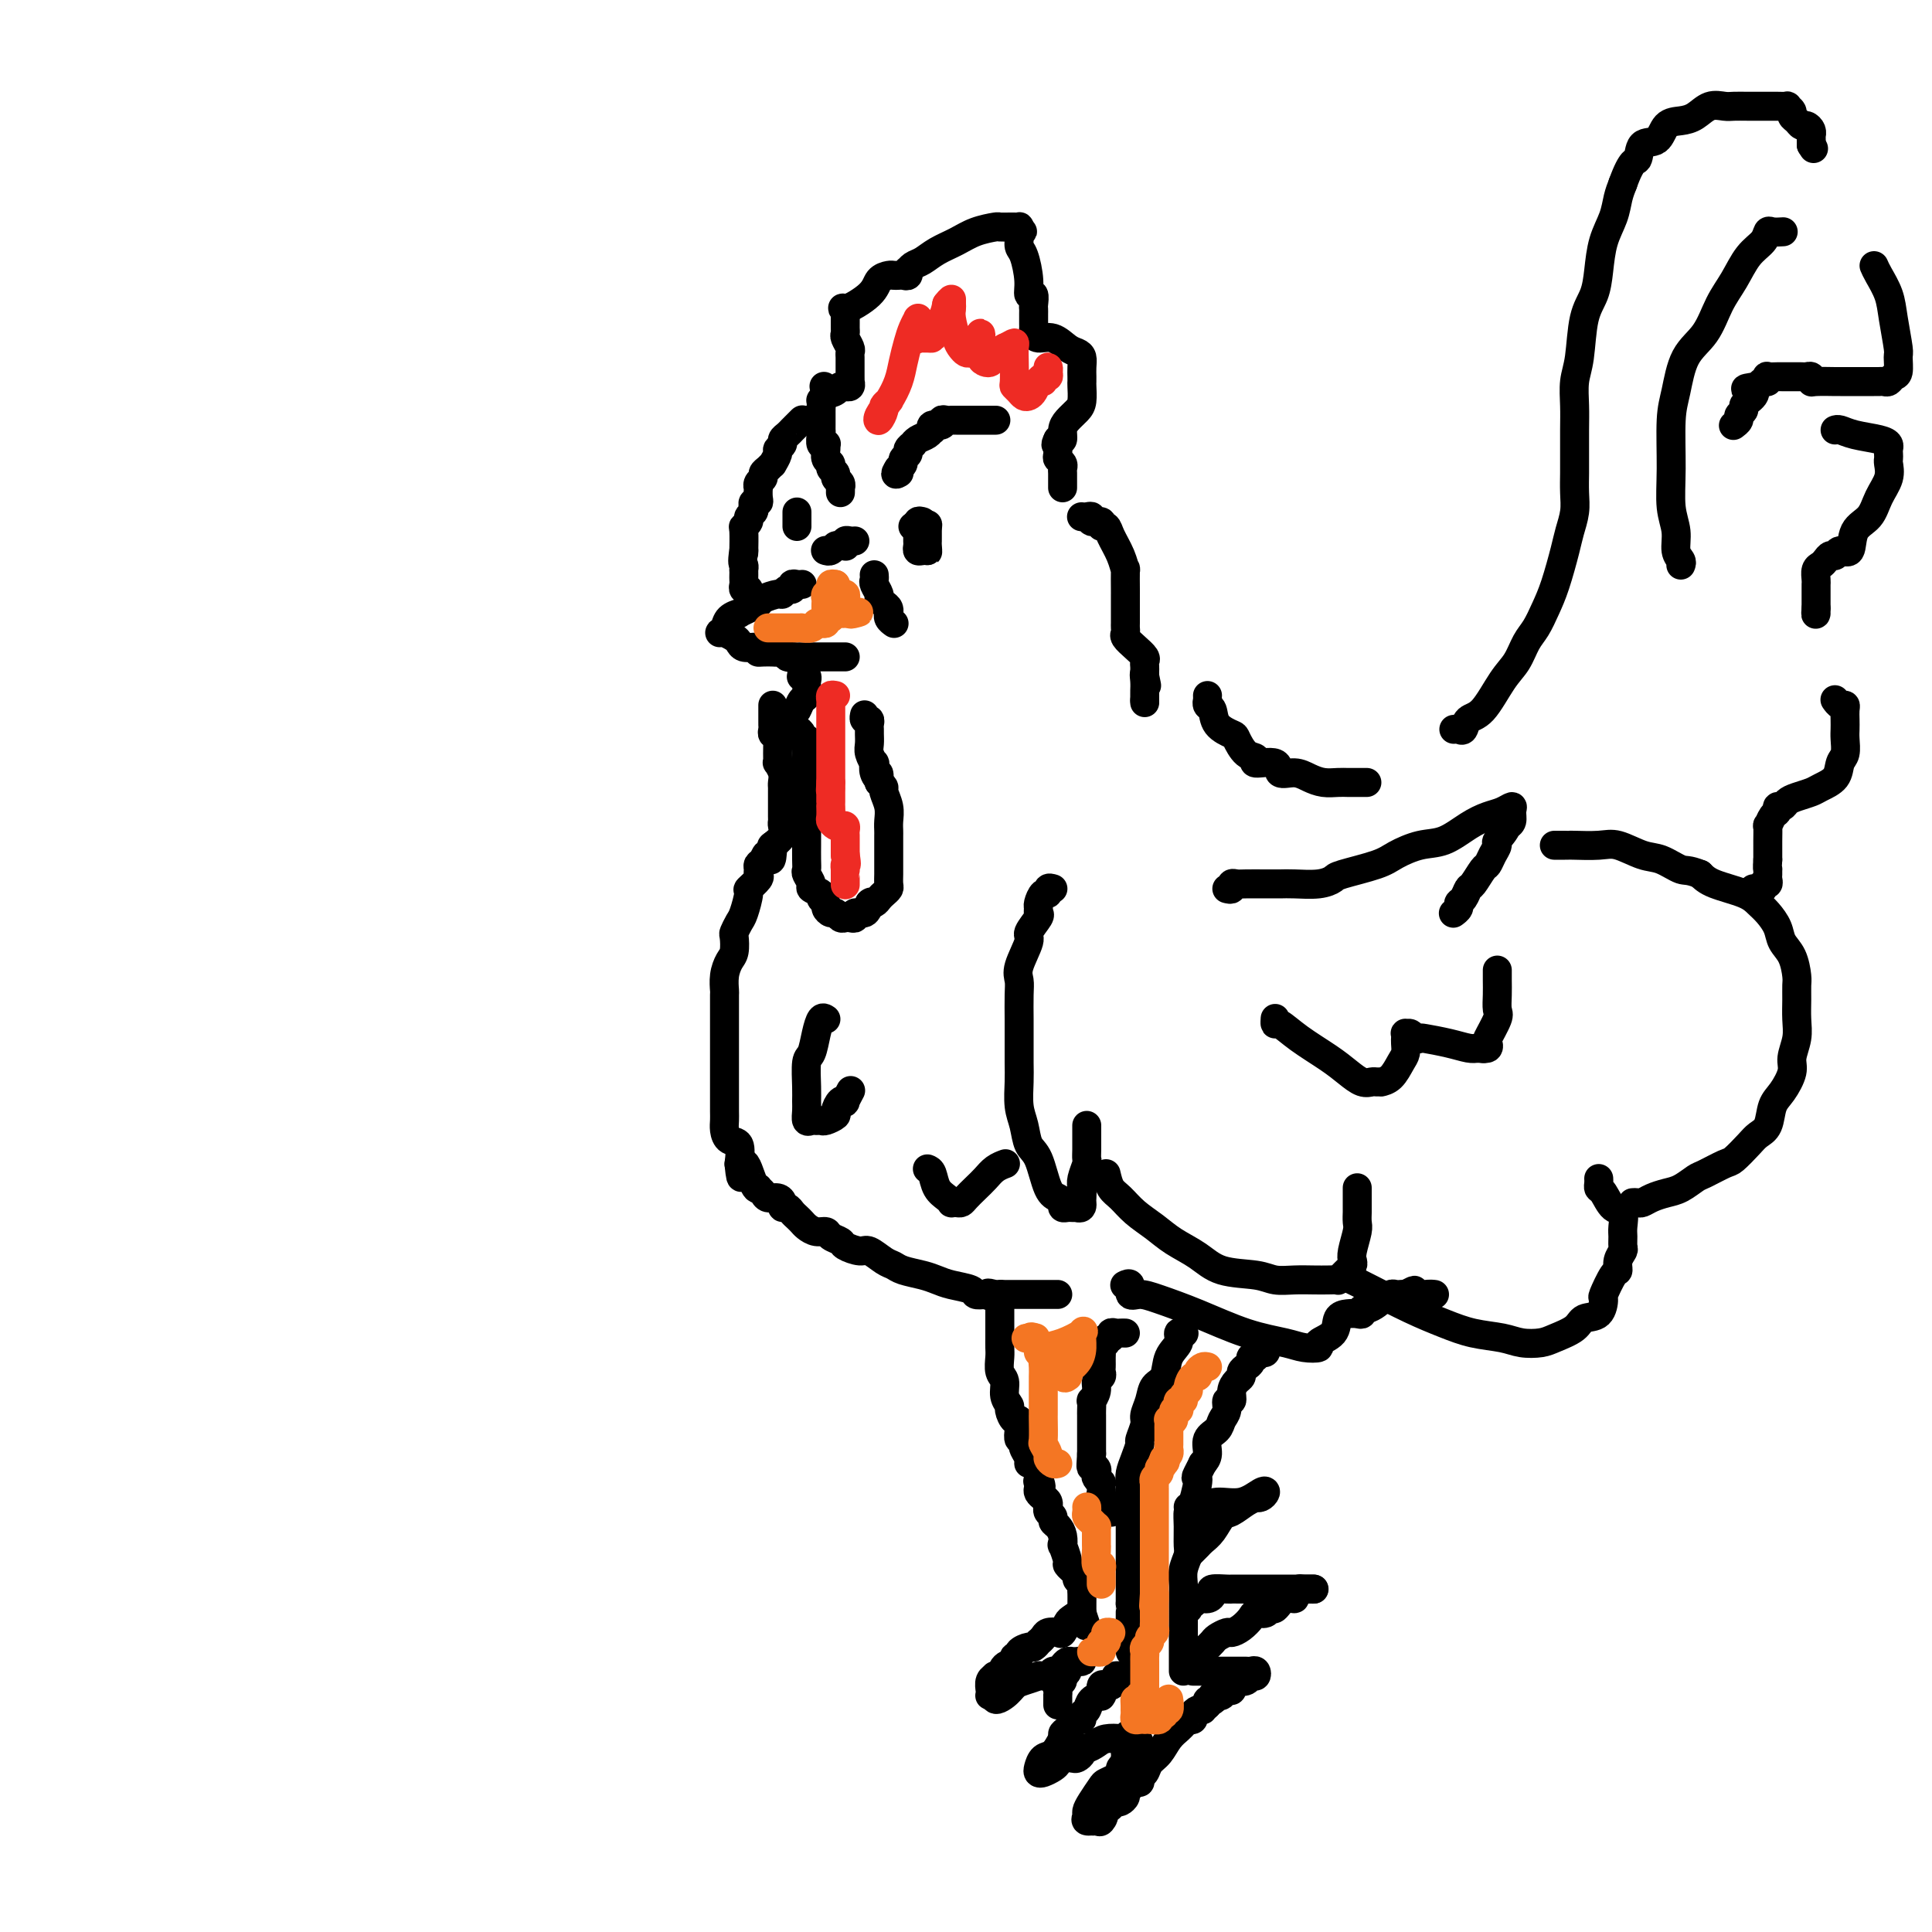 <svg viewBox='0 0 400 400' version='1.1' xmlns='http://www.w3.org/2000/svg' xmlns:xlink='http://www.w3.org/1999/xlink'><g fill='none' stroke='rgb(0,0,0)' stroke-width='6' stroke-linecap='round' stroke-linejoin='round'><path d='M191,108c-0.423,-0.120 -0.845,-0.239 -1,0c-0.155,0.239 -0.042,0.838 0,1c0.042,0.162 0.011,-0.111 0,0c-0.011,0.111 -0.004,0.608 0,1c0.004,0.392 0.004,0.679 0,1c-0.004,0.321 -0.012,0.674 0,1c0.012,0.326 0.044,0.623 0,1c-0.044,0.377 -0.166,0.832 0,1c0.166,0.168 0.619,0.048 1,0c0.381,-0.048 0.691,-0.024 1,0'/><path d='M192,114c0.155,0.750 0.041,-0.376 0,-1c-0.041,-0.624 -0.011,-0.744 0,-1c0.011,-0.256 0.003,-0.646 0,-1c-0.003,-0.354 -0.001,-0.673 0,-1c0.001,-0.327 0.000,-0.664 0,-1'/><path d='M192,109c0.049,-0.774 0.171,-0.207 0,0c-0.171,0.207 -0.633,0.056 -1,0c-0.367,-0.056 -0.637,-0.015 -1,0c-0.363,0.015 -0.818,0.004 -1,0c-0.182,-0.004 -0.091,-0.002 0,0'/><path d='M171,114c-0.089,-0.031 -0.178,-0.061 0,0c0.178,0.061 0.622,0.214 1,0c0.378,-0.214 0.689,-0.793 1,-1c0.311,-0.207 0.622,-0.041 1,0c0.378,0.041 0.823,-0.041 1,0c0.177,0.041 0.086,0.207 0,0c-0.086,-0.207 -0.167,-0.788 0,-1c0.167,-0.212 0.584,-0.057 1,0c0.416,0.057 0.833,0.016 1,0c0.167,-0.016 0.083,-0.008 0,0'/><path d='M181,119c0.032,0.364 0.064,0.727 0,1c-0.064,0.273 -0.224,0.454 0,1c0.224,0.546 0.830,1.457 1,2c0.170,0.543 -0.098,0.719 0,1c0.098,0.281 0.561,0.666 1,1c0.439,0.334 0.853,0.615 1,1c0.147,0.385 0.025,0.874 0,1c-0.025,0.126 0.045,-0.111 0,0c-0.045,0.111 -0.204,0.568 0,1c0.204,0.432 0.773,0.838 1,1c0.227,0.162 0.114,0.081 0,0'/><path d='M166,121c0.081,-0.009 0.163,-0.017 0,0c-0.163,0.017 -0.569,0.061 -1,0c-0.431,-0.061 -0.887,-0.227 -1,0c-0.113,0.227 0.117,0.849 0,1c-0.117,0.151 -0.580,-0.167 -1,0c-0.420,0.167 -0.797,0.818 -1,1c-0.203,0.182 -0.230,-0.105 -1,0c-0.770,0.105 -2.281,0.602 -3,1c-0.719,0.398 -0.644,0.697 -1,1c-0.356,0.303 -1.142,0.610 -2,1c-0.858,0.390 -1.789,0.865 -2,1c-0.211,0.135 0.297,-0.069 0,0c-0.297,0.069 -1.398,0.410 -2,1c-0.602,0.590 -0.705,1.429 -1,2c-0.295,0.571 -0.784,0.874 -1,1c-0.216,0.126 -0.161,0.076 0,0c0.161,-0.076 0.428,-0.178 1,0c0.572,0.178 1.449,0.636 2,1c0.551,0.364 0.777,0.634 1,1c0.223,0.366 0.445,0.829 1,1c0.555,0.171 1.444,0.049 2,0c0.556,-0.049 0.778,-0.024 1,0'/><path d='M157,134c1.206,0.690 0.221,0.916 0,1c-0.221,0.084 0.322,0.026 1,0c0.678,-0.026 1.491,-0.021 2,0c0.509,0.021 0.714,0.058 1,0c0.286,-0.058 0.654,-0.212 1,0c0.346,0.212 0.670,0.789 1,1c0.330,0.211 0.666,0.057 1,0c0.334,-0.057 0.667,-0.015 1,0c0.333,0.015 0.666,0.004 1,0c0.334,-0.004 0.668,-0.001 1,0c0.332,0.001 0.663,0.000 1,0c0.337,-0.000 0.682,-0.000 1,0c0.318,0.000 0.610,0.000 1,0c0.390,-0.000 0.878,-0.000 1,0c0.122,0.000 -0.121,0.000 0,0c0.121,-0.000 0.607,-0.000 1,0c0.393,0.000 0.693,0.000 1,0c0.307,-0.000 0.621,-0.000 1,0c0.379,0.000 0.823,0.000 1,0c0.177,-0.000 0.089,-0.000 0,0'/><path d='M165,106c0.000,0.339 0.000,0.679 0,1c0.000,0.321 0.000,0.625 0,1c0.000,0.375 0.000,0.821 0,1c0.000,0.179 0.000,0.089 0,0'/><path d='M174,102c0.009,-0.447 0.018,-0.893 0,-1c-0.018,-0.107 -0.061,0.126 0,0c0.061,-0.126 0.228,-0.611 0,-1c-0.228,-0.389 -0.849,-0.681 -1,-1c-0.151,-0.319 0.170,-0.667 0,-1c-0.170,-0.333 -0.830,-0.653 -1,-1c-0.170,-0.347 0.152,-0.720 0,-1c-0.152,-0.280 -0.776,-0.465 -1,-1c-0.224,-0.535 -0.046,-1.418 0,-2c0.046,-0.582 -0.040,-0.863 0,-1c0.040,-0.137 0.207,-0.131 0,0c-0.207,0.131 -0.788,0.386 -1,0c-0.212,-0.386 -0.057,-1.413 0,-2c0.057,-0.587 0.015,-0.733 0,-1c-0.015,-0.267 -0.004,-0.654 0,-1c0.004,-0.346 0.000,-0.652 0,-1c-0.000,-0.348 0.003,-0.737 0,-1c-0.003,-0.263 -0.011,-0.400 0,-1c0.011,-0.600 0.041,-1.661 0,-2c-0.041,-0.339 -0.155,0.046 0,0c0.155,-0.046 0.577,-0.523 1,-1'/><path d='M171,82c-0.574,-3.337 -0.509,-1.679 0,-1c0.509,0.679 1.461,0.379 2,0c0.539,-0.379 0.666,-0.838 1,-1c0.334,-0.162 0.874,-0.029 1,0c0.126,0.029 -0.162,-0.048 0,0c0.162,0.048 0.776,0.220 1,0c0.224,-0.220 0.060,-0.831 0,-1c-0.060,-0.169 -0.016,0.106 0,0c0.016,-0.106 0.004,-0.592 0,-1c-0.004,-0.408 -0.000,-0.738 0,-1c0.000,-0.262 -0.004,-0.455 0,-1c0.004,-0.545 0.015,-1.441 0,-2c-0.015,-0.559 -0.057,-0.780 0,-1c0.057,-0.220 0.211,-0.440 0,-1c-0.211,-0.560 -0.789,-1.460 -1,-2c-0.211,-0.540 -0.057,-0.718 0,-1c0.057,-0.282 0.015,-0.667 0,-1c-0.015,-0.333 -0.004,-0.615 0,-1c0.004,-0.385 0.001,-0.873 0,-1c-0.001,-0.127 -0.000,0.107 0,0c0.000,-0.107 0.000,-0.553 0,-1'/><path d='M175,65c-0.433,-2.100 -1.017,-0.850 0,-1c1.017,-0.150 3.635,-1.700 5,-3c1.365,-1.300 1.479,-2.349 2,-3c0.521,-0.651 1.450,-0.906 2,-1c0.550,-0.094 0.722,-0.029 1,0c0.278,0.029 0.662,0.023 1,0c0.338,-0.023 0.629,-0.062 1,0c0.371,0.062 0.823,0.225 1,0c0.177,-0.225 0.080,-0.837 0,-1c-0.080,-0.163 -0.143,0.122 0,0c0.143,-0.122 0.490,-0.652 1,-1c0.510,-0.348 1.181,-0.514 2,-1c0.819,-0.486 1.787,-1.293 3,-2c1.213,-0.707 2.672,-1.314 4,-2c1.328,-0.686 2.527,-1.452 4,-2c1.473,-0.548 3.222,-0.879 4,-1c0.778,-0.121 0.587,-0.033 1,0c0.413,0.033 1.431,0.012 2,0c0.569,-0.012 0.689,-0.013 1,0c0.311,0.013 0.815,0.042 1,0c0.185,-0.042 0.053,-0.155 0,0c-0.053,0.155 -0.026,0.577 0,1'/><path d='M211,48c1.389,-0.032 0.362,-0.112 0,0c-0.362,0.112 -0.060,0.416 0,1c0.060,0.584 -0.124,1.447 0,2c0.124,0.553 0.555,0.796 1,2c0.445,1.204 0.904,3.369 1,5c0.096,1.631 -0.170,2.727 0,3c0.170,0.273 0.778,-0.277 1,0c0.222,0.277 0.060,1.380 0,2c-0.060,0.620 -0.016,0.758 0,1c0.016,0.242 0.004,0.590 0,1c-0.004,0.410 -0.002,0.883 0,1c0.002,0.117 0.002,-0.122 0,0c-0.002,0.122 -0.006,0.605 0,1c0.006,0.395 0.021,0.701 0,1c-0.021,0.299 -0.080,0.591 0,1c0.080,0.409 0.298,0.935 1,1c0.702,0.065 1.887,-0.331 3,0c1.113,0.331 2.155,1.388 3,2c0.845,0.612 1.494,0.780 2,1c0.506,0.220 0.867,0.491 1,1c0.133,0.509 0.036,1.256 0,2c-0.036,0.744 -0.012,1.483 0,2c0.012,0.517 0.011,0.810 0,1c-0.011,0.190 -0.031,0.277 0,1c0.031,0.723 0.114,2.082 0,3c-0.114,0.918 -0.426,1.395 -1,2c-0.574,0.605 -1.412,1.337 -2,2c-0.588,0.663 -0.928,1.255 -1,2c-0.072,0.745 0.122,1.641 0,2c-0.122,0.359 -0.561,0.179 -1,0'/><path d='M219,91c-0.772,1.493 -0.203,1.226 0,1c0.203,-0.226 0.040,-0.411 0,0c-0.040,0.411 0.042,1.419 0,2c-0.042,0.581 -0.207,0.737 0,1c0.207,0.263 0.788,0.635 1,1c0.212,0.365 0.057,0.725 0,1c-0.057,0.275 -0.015,0.465 0,1c0.015,0.535 0.004,1.413 0,2c-0.004,0.587 -0.001,0.882 0,1c0.001,0.118 0.001,0.059 0,0'/><path d='M206,87c-0.055,-0.000 -0.110,-0.000 0,0c0.110,0.000 0.385,0.000 0,0c-0.385,-0.000 -1.430,-0.000 -2,0c-0.570,0.000 -0.663,0.000 -1,0c-0.337,-0.000 -0.916,-0.000 -1,0c-0.084,0.000 0.327,0.000 0,0c-0.327,-0.000 -1.393,-0.000 -2,0c-0.607,0.000 -0.754,0.000 -1,0c-0.246,-0.000 -0.592,-0.001 -1,0c-0.408,0.001 -0.878,0.004 -1,0c-0.122,-0.004 0.103,-0.016 0,0c-0.103,0.016 -0.536,0.061 -1,0c-0.464,-0.061 -0.961,-0.227 -1,0c-0.039,0.227 0.380,0.849 0,1c-0.380,0.151 -1.558,-0.167 -2,0c-0.442,0.167 -0.147,0.819 0,1c0.147,0.181 0.146,-0.110 0,0c-0.146,0.110 -0.435,0.621 -1,1c-0.565,0.379 -1.404,0.626 -2,1c-0.596,0.374 -0.948,0.874 -1,1c-0.052,0.126 0.197,-0.121 0,0c-0.197,0.121 -0.840,0.610 -1,1c-0.160,0.390 0.163,0.682 0,1c-0.163,0.318 -0.813,0.663 -1,1c-0.187,0.337 0.089,0.668 0,1c-0.089,0.332 -0.545,0.666 -1,1'/><path d='M186,97c-1.089,1.622 -0.311,1.178 0,1c0.311,-0.178 0.156,-0.089 0,0'/><path d='M167,87c-0.416,-0.006 -0.833,-0.013 -1,0c-0.167,0.013 -0.086,0.045 0,0c0.086,-0.045 0.177,-0.167 0,0c-0.177,0.167 -0.621,0.622 -1,1c-0.379,0.378 -0.694,0.679 -1,1c-0.306,0.321 -0.603,0.662 -1,1c-0.397,0.338 -0.895,0.673 -1,1c-0.105,0.327 0.183,0.647 0,1c-0.183,0.353 -0.836,0.739 -1,1c-0.164,0.261 0.162,0.399 0,1c-0.162,0.601 -0.813,1.667 -1,2c-0.187,0.333 0.090,-0.066 0,0c-0.090,0.066 -0.546,0.596 -1,1c-0.454,0.404 -0.906,0.681 -1,1c-0.094,0.319 0.171,0.680 0,1c-0.171,0.320 -0.777,0.597 -1,1c-0.223,0.403 -0.063,0.930 0,1c0.063,0.070 0.031,-0.318 0,0c-0.031,0.318 -0.060,1.342 0,2c0.060,0.658 0.208,0.950 0,1c-0.208,0.050 -0.773,-0.141 -1,0c-0.227,0.141 -0.117,0.616 0,1c0.117,0.384 0.242,0.677 0,1c-0.242,0.323 -0.849,0.676 -1,1c-0.151,0.324 0.156,0.620 0,1c-0.156,0.380 -0.774,0.844 -1,1c-0.226,0.156 -0.061,0.004 0,1c0.061,0.996 0.017,3.142 0,4c-0.017,0.858 -0.009,0.429 0,0'/><path d='M154,114c-0.464,2.781 -0.124,2.734 0,3c0.124,0.266 0.034,0.845 0,1c-0.034,0.155 -0.010,-0.112 0,0c0.010,0.112 0.006,0.604 0,1c-0.006,0.396 -0.016,0.694 0,1c0.016,0.306 0.056,0.618 0,1c-0.056,0.382 -0.207,0.834 0,1c0.207,0.166 0.774,0.048 1,0c0.226,-0.048 0.113,-0.024 0,0'/><path d='M166,139c0.030,0.416 0.060,0.831 0,1c-0.060,0.169 -0.212,0.091 0,0c0.212,-0.091 0.786,-0.194 1,0c0.214,0.194 0.068,0.686 0,1c-0.068,0.314 -0.060,0.451 0,1c0.060,0.549 0.170,1.509 0,2c-0.170,0.491 -0.620,0.513 -1,1c-0.380,0.487 -0.691,1.441 -1,2c-0.309,0.559 -0.616,0.724 -1,1c-0.384,0.276 -0.846,0.662 -1,1c-0.154,0.338 0.001,0.629 0,1c-0.001,0.371 -0.159,0.821 0,1c0.159,0.179 0.635,0.085 1,0c0.365,-0.085 0.620,-0.163 1,0c0.380,0.163 0.887,0.568 1,1c0.113,0.432 -0.166,0.893 0,1c0.166,0.107 0.776,-0.140 1,0c0.224,0.140 0.060,0.667 0,1c-0.060,0.333 -0.016,0.471 0,1c0.016,0.529 0.004,1.450 0,2c-0.004,0.550 -0.001,0.729 0,1c0.001,0.271 0.001,0.636 0,1'/><path d='M167,159c0.619,1.942 0.166,2.796 0,3c-0.166,0.204 -0.044,-0.244 0,0c0.044,0.244 0.012,1.178 0,2c-0.012,0.822 -0.003,1.531 0,2c0.003,0.469 0.001,0.697 0,1c-0.001,0.303 -0.000,0.681 0,1c0.000,0.319 -0.000,0.578 0,1c0.000,0.422 0.000,1.006 0,2c-0.000,0.994 -0.001,2.398 0,3c0.001,0.602 0.005,0.403 0,1c-0.005,0.597 -0.017,1.991 0,3c0.017,1.009 0.065,1.632 0,2c-0.065,0.368 -0.243,0.480 0,1c0.243,0.520 0.906,1.449 1,2c0.094,0.551 -0.382,0.725 0,1c0.382,0.275 1.622,0.652 2,1c0.378,0.348 -0.106,0.667 0,1c0.106,0.333 0.802,0.682 1,1c0.198,0.318 -0.102,0.607 0,1c0.102,0.393 0.604,0.890 1,1c0.396,0.110 0.685,-0.165 1,0c0.315,0.165 0.657,0.772 1,1c0.343,0.228 0.687,0.077 1,0c0.313,-0.077 0.595,-0.079 1,0c0.405,0.079 0.933,0.238 1,0c0.067,-0.238 -0.328,-0.872 0,-1c0.328,-0.128 1.379,0.249 2,0c0.621,-0.249 0.810,-1.125 1,-2'/><path d='M180,187c0.726,-0.477 0.041,-0.170 0,0c-0.041,0.170 0.563,0.201 1,0c0.437,-0.201 0.705,-0.635 1,-1c0.295,-0.365 0.615,-0.661 1,-1c0.385,-0.339 0.835,-0.721 1,-1c0.165,-0.279 0.044,-0.455 0,-1c-0.044,-0.545 -0.012,-1.459 0,-2c0.012,-0.541 0.003,-0.708 0,-1c-0.003,-0.292 -0.001,-0.708 0,-1c0.001,-0.292 0.000,-0.460 0,-1c-0.000,-0.540 0.000,-1.454 0,-2c-0.000,-0.546 -0.000,-0.726 0,-1c0.000,-0.274 0.001,-0.642 0,-1c-0.001,-0.358 -0.004,-0.705 0,-1c0.004,-0.295 0.016,-0.537 0,-1c-0.016,-0.463 -0.060,-1.146 0,-2c0.060,-0.854 0.222,-1.878 0,-3c-0.222,-1.122 -0.829,-2.340 -1,-3c-0.171,-0.660 0.094,-0.760 0,-1c-0.094,-0.240 -0.547,-0.620 -1,-1'/><path d='M182,162c-0.250,-3.140 0.125,-1.488 0,-1c-0.125,0.488 -0.752,-0.186 -1,-1c-0.248,-0.814 -0.119,-1.766 0,-2c0.119,-0.234 0.228,0.250 0,0c-0.228,-0.250 -0.793,-1.232 -1,-2c-0.207,-0.768 -0.054,-1.320 0,-2c0.054,-0.680 0.011,-1.488 0,-2c-0.011,-0.512 0.011,-0.729 0,-1c-0.011,-0.271 -0.055,-0.595 0,-1c0.055,-0.405 0.211,-0.892 0,-1c-0.211,-0.108 -0.788,0.163 -1,0c-0.212,-0.163 -0.061,-0.761 0,-1c0.061,-0.239 0.030,-0.120 0,0'/><path d='M224,107c-0.078,-0.009 -0.157,-0.018 0,0c0.157,0.018 0.549,0.061 1,0c0.451,-0.061 0.961,-0.228 1,0c0.039,0.228 -0.394,0.850 0,1c0.394,0.150 1.615,-0.172 2,0c0.385,0.172 -0.065,0.839 0,1c0.065,0.161 0.644,-0.185 1,0c0.356,0.185 0.488,0.901 1,2c0.512,1.099 1.405,2.581 2,4c0.595,1.419 0.891,2.774 1,3c0.109,0.226 0.029,-0.679 0,0c-0.029,0.679 -0.008,2.941 0,4c0.008,1.059 0.002,0.914 0,1c-0.002,0.086 -0.001,0.404 0,1c0.001,0.596 0.000,1.469 0,2c-0.000,0.531 0.000,0.720 0,1c-0.000,0.280 -0.002,0.652 0,1c0.002,0.348 0.006,0.673 0,1c-0.006,0.327 -0.022,0.655 0,1c0.022,0.345 0.083,0.708 0,1c-0.083,0.292 -0.309,0.512 0,1c0.309,0.488 1.155,1.244 2,2c0.845,0.756 1.691,1.512 2,2c0.309,0.488 0.083,0.708 0,1c-0.083,0.292 -0.022,0.656 0,1c0.022,0.344 0.006,0.670 0,1c-0.006,0.330 -0.003,0.665 0,1'/><path d='M237,140c0.774,3.836 0.207,0.926 0,0c-0.207,-0.926 -0.056,0.130 0,1c0.056,0.870 0.015,1.553 0,2c-0.015,0.447 -0.004,0.659 0,1c0.004,0.341 0.001,0.812 0,1c-0.001,0.188 -0.001,0.094 0,0'/><path d='M237,145c0.000,0.833 0.000,0.417 0,0'/><path d='M160,146c0.000,0.333 0.000,0.666 0,1c-0.000,0.334 -0.001,0.668 0,1c0.001,0.332 0.004,0.663 0,1c-0.004,0.337 -0.015,0.682 0,1c0.015,0.318 0.057,0.610 0,1c-0.057,0.390 -0.211,0.877 0,1c0.211,0.123 0.789,-0.118 1,0c0.211,0.118 0.057,0.596 0,1c-0.057,0.404 -0.016,0.734 0,1c0.016,0.266 0.008,0.469 0,1c-0.008,0.531 -0.016,1.389 0,2c0.016,0.611 0.057,0.976 0,1c-0.057,0.024 -0.211,-0.292 0,0c0.211,0.292 0.789,1.192 1,2c0.211,0.808 0.057,1.526 0,2c-0.057,0.474 -0.015,0.706 0,1c0.015,0.294 0.004,0.651 0,1c-0.004,0.349 -0.001,0.689 0,1c0.001,0.311 0.000,0.594 0,1c-0.000,0.406 -0.001,0.934 0,1c0.001,0.066 0.002,-0.331 0,0c-0.002,0.331 -0.008,1.388 0,2c0.008,0.612 0.030,0.777 0,1c-0.030,0.223 -0.111,0.503 0,1c0.111,0.497 0.415,1.211 0,2c-0.415,0.789 -1.547,1.654 -2,2c-0.453,0.346 -0.226,0.173 0,0'/><path d='M160,175c-0.182,4.892 -0.638,2.620 -1,2c-0.362,-0.620 -0.631,0.410 -1,1c-0.369,0.590 -0.839,0.740 -1,1c-0.161,0.260 -0.014,0.630 0,1c0.014,0.370 -0.104,0.740 0,1c0.104,0.260 0.432,0.411 0,1c-0.432,0.589 -1.622,1.615 -2,2c-0.378,0.385 0.056,0.129 0,1c-0.056,0.871 -0.603,2.870 -1,4c-0.397,1.130 -0.645,1.390 -1,2c-0.355,0.610 -0.817,1.569 -1,2c-0.183,0.431 -0.088,0.333 0,1c0.088,0.667 0.167,2.099 0,3c-0.167,0.901 -0.581,1.270 -1,2c-0.419,0.730 -0.844,1.820 -1,3c-0.156,1.180 -0.042,2.451 0,3c0.042,0.549 0.011,0.378 0,1c-0.011,0.622 -0.003,2.039 0,3c0.003,0.961 0.001,1.468 0,2c-0.001,0.532 -0.000,1.090 0,2c0.000,0.910 0.000,2.172 0,3c-0.000,0.828 -0.000,1.223 0,2c0.000,0.777 0.000,1.937 0,3c-0.000,1.063 -0.001,2.027 0,3c0.001,0.973 0.002,1.953 0,3c-0.002,1.047 -0.007,2.162 0,3c0.007,0.838 0.027,1.399 0,2c-0.027,0.601 -0.100,1.244 0,2c0.100,0.756 0.373,1.627 1,2c0.627,0.373 1.608,0.250 2,1c0.392,0.750 0.196,2.375 0,4'/><path d='M153,241c0.586,5.808 0.553,0.827 1,0c0.447,-0.827 1.376,2.500 2,4c0.624,1.500 0.944,1.172 1,1c0.056,-0.172 -0.153,-0.187 0,0c0.153,0.187 0.667,0.576 1,1c0.333,0.424 0.484,0.883 1,1c0.516,0.117 1.395,-0.109 2,0c0.605,0.109 0.936,0.554 1,1c0.064,0.446 -0.137,0.893 0,1c0.137,0.107 0.613,-0.126 1,0c0.387,0.126 0.684,0.612 1,1c0.316,0.388 0.652,0.677 1,1c0.348,0.323 0.708,0.678 1,1c0.292,0.322 0.516,0.611 1,1c0.484,0.389 1.227,0.877 2,1c0.773,0.123 1.576,-0.121 2,0c0.424,0.121 0.469,0.605 1,1c0.531,0.395 1.549,0.701 2,1c0.451,0.299 0.334,0.591 1,1c0.666,0.409 2.116,0.936 3,1c0.884,0.064 1.202,-0.334 2,0c0.798,0.334 2.076,1.399 3,2c0.924,0.601 1.495,0.738 2,1c0.505,0.262 0.945,0.647 2,1c1.055,0.353 2.726,0.673 4,1c1.274,0.327 2.151,0.662 3,1c0.849,0.338 1.671,0.678 3,1c1.329,0.322 3.166,0.625 4,1c0.834,0.375 0.667,0.821 1,1c0.333,0.179 1.167,0.089 2,0'/><path d='M204,268c5.902,2.166 2.158,0.580 1,0c-1.158,-0.580 0.271,-0.155 1,0c0.729,0.155 0.758,0.042 1,0c0.242,-0.042 0.698,-0.011 1,0c0.302,0.011 0.449,0.003 1,0c0.551,-0.003 1.505,-0.001 2,0c0.495,0.001 0.532,0.000 1,0c0.468,-0.000 1.368,-0.000 2,0c0.632,0.000 0.996,0.000 1,0c0.004,-0.000 -0.353,-0.000 0,0c0.353,0.000 1.414,0.000 2,0c0.586,-0.000 0.696,-0.000 1,0c0.304,0.000 0.801,0.000 1,0c0.199,-0.000 0.099,-0.000 0,0'/><path d='M218,184c-0.445,-0.128 -0.890,-0.256 -1,0c-0.110,0.256 0.113,0.895 0,1c-0.113,0.105 -0.564,-0.325 -1,0c-0.436,0.325 -0.857,1.404 -1,2c-0.143,0.596 -0.008,0.709 0,1c0.008,0.291 -0.110,0.760 0,1c0.110,0.240 0.450,0.252 0,1c-0.450,0.748 -1.690,2.232 -2,3c-0.310,0.768 0.309,0.821 0,2c-0.309,1.179 -1.547,3.486 -2,5c-0.453,1.514 -0.121,2.236 0,3c0.121,0.764 0.033,1.571 0,3c-0.033,1.429 -0.010,3.481 0,5c0.010,1.519 0.006,2.506 0,4c-0.006,1.494 -0.013,3.496 0,5c0.013,1.504 0.048,2.510 0,4c-0.048,1.490 -0.179,3.464 0,5c0.179,1.536 0.667,2.635 1,4c0.333,1.365 0.510,2.995 1,4c0.490,1.005 1.293,1.383 2,3c0.707,1.617 1.317,4.472 2,6c0.683,1.528 1.440,1.730 2,2c0.560,0.270 0.924,0.608 1,1c0.076,0.392 -0.134,0.837 0,1c0.134,0.163 0.613,0.044 1,0c0.387,-0.044 0.682,-0.013 1,0c0.318,0.013 0.659,0.006 1,0'/><path d='M223,250c1.156,0.426 1.046,-0.509 1,-1c-0.046,-0.491 -0.026,-0.536 0,-1c0.026,-0.464 0.060,-1.345 0,-2c-0.060,-0.655 -0.212,-1.082 0,-2c0.212,-0.918 0.789,-2.326 1,-3c0.211,-0.674 0.057,-0.614 0,-1c-0.057,-0.386 -0.015,-1.217 0,-2c0.015,-0.783 0.004,-1.516 0,-2c-0.004,-0.484 -0.001,-0.718 0,-1c0.001,-0.282 0.000,-0.612 0,-1c-0.000,-0.388 -0.000,-0.835 0,-1c0.000,-0.165 0.000,-0.047 0,0c-0.000,0.047 -0.000,0.024 0,0'/><path d='M229,243c0.261,1.113 0.522,2.227 1,3c0.478,0.773 1.173,1.207 2,2c0.827,0.793 1.786,1.946 3,3c1.214,1.054 2.685,2.008 4,3c1.315,0.992 2.476,2.021 4,3c1.524,0.979 3.411,1.909 5,3c1.589,1.091 2.879,2.345 5,3c2.121,0.655 5.071,0.711 7,1c1.929,0.289 2.836,0.809 4,1c1.164,0.191 2.584,0.052 4,0c1.416,-0.052 2.827,-0.017 4,0c1.173,0.017 2.107,0.016 3,0c0.893,-0.016 1.746,-0.046 2,0c0.254,0.046 -0.089,0.167 0,0c0.089,-0.167 0.611,-0.623 1,-1c0.389,-0.377 0.644,-0.675 1,-1c0.356,-0.325 0.813,-0.677 1,-1c0.187,-0.323 0.103,-0.615 0,-1c-0.103,-0.385 -0.224,-0.861 0,-2c0.224,-1.139 0.792,-2.939 1,-4c0.208,-1.061 0.056,-1.383 0,-2c-0.056,-0.617 -0.015,-1.528 0,-2c0.015,-0.472 0.004,-0.505 0,-1c-0.004,-0.495 -0.001,-1.453 0,-2c0.001,-0.547 0.000,-0.683 0,-1c-0.000,-0.317 -0.000,-0.816 0,-1c0.000,-0.184 0.000,-0.053 0,0c-0.000,0.053 -0.000,0.026 0,0'/><path d='M250,144c-0.008,0.450 -0.015,0.901 0,1c0.015,0.099 0.053,-0.152 0,0c-0.053,0.152 -0.198,0.707 0,1c0.198,0.293 0.738,0.324 1,1c0.262,0.676 0.247,1.998 1,3c0.753,1.002 2.275,1.684 3,2c0.725,0.316 0.654,0.265 1,1c0.346,0.735 1.110,2.257 2,3c0.890,0.743 1.908,0.706 2,1c0.092,0.294 -0.741,0.919 0,1c0.741,0.081 3.055,-0.381 4,0c0.945,0.381 0.522,1.605 1,2c0.478,0.395 1.858,-0.038 3,0c1.142,0.038 2.046,0.546 3,1c0.954,0.454 1.957,0.854 3,1c1.043,0.146 2.126,0.039 3,0c0.874,-0.039 1.540,-0.011 2,0c0.460,0.011 0.716,0.003 1,0c0.284,-0.003 0.598,-0.001 1,0c0.402,0.001 0.891,0.000 1,0c0.109,-0.000 -0.163,-0.000 0,0c0.163,0.000 0.761,0.000 1,0c0.239,-0.000 0.120,-0.000 0,0'/><path d='M301,151c0.323,-0.056 0.645,-0.111 1,0c0.355,0.111 0.742,0.390 1,0c0.258,-0.390 0.387,-1.448 1,-2c0.613,-0.552 1.711,-0.597 3,-2c1.289,-1.403 2.768,-4.163 4,-6c1.232,-1.837 2.217,-2.750 3,-4c0.783,-1.250 1.365,-2.838 2,-4c0.635,-1.162 1.322,-1.899 2,-3c0.678,-1.101 1.348,-2.566 2,-4c0.652,-1.434 1.285,-2.837 2,-5c0.715,-2.163 1.512,-5.087 2,-7c0.488,-1.913 0.667,-2.816 1,-4c0.333,-1.184 0.821,-2.647 1,-4c0.179,-1.353 0.048,-2.594 0,-4c-0.048,-1.406 -0.014,-2.977 0,-4c0.014,-1.023 0.007,-1.498 0,-3c-0.007,-1.502 -0.014,-4.033 0,-6c0.014,-1.967 0.049,-3.372 0,-5c-0.049,-1.628 -0.182,-3.480 0,-5c0.182,-1.520 0.678,-2.709 1,-5c0.322,-2.291 0.471,-5.683 1,-8c0.529,-2.317 1.437,-3.558 2,-5c0.563,-1.442 0.781,-3.085 1,-5c0.219,-1.915 0.440,-4.101 1,-6c0.560,-1.899 1.458,-3.511 2,-5c0.542,-1.489 0.726,-2.854 1,-4c0.274,-1.146 0.637,-2.073 1,-3'/><path d='M336,38c1.899,-5.286 2.647,-4.502 3,-5c0.353,-0.498 0.310,-2.279 1,-3c0.690,-0.721 2.113,-0.383 3,-1c0.887,-0.617 1.239,-2.190 2,-3c0.761,-0.810 1.933,-0.858 3,-1c1.067,-0.142 2.031,-0.378 3,-1c0.969,-0.622 1.944,-1.631 3,-2c1.056,-0.369 2.194,-0.099 3,0c0.806,0.099 1.282,0.027 2,0c0.718,-0.027 1.680,-0.008 3,0c1.320,0.008 2.999,0.005 4,0c1.001,-0.005 1.325,-0.012 2,0c0.675,0.012 1.700,0.045 2,0c0.300,-0.045 -0.127,-0.166 0,0c0.127,0.166 0.807,0.618 1,1c0.193,0.382 -0.102,0.694 0,1c0.102,0.306 0.602,0.608 1,1c0.398,0.392 0.695,0.875 1,1c0.305,0.125 0.618,-0.107 1,0c0.382,0.107 0.835,0.554 1,1c0.165,0.446 0.044,0.890 0,1c-0.044,0.110 -0.012,-0.115 0,0c0.012,0.115 0.003,0.569 0,1c-0.003,0.431 -0.001,0.837 0,1c0.001,0.163 0.000,0.081 0,0'/><path d='M375,30c0.833,1.333 0.417,0.667 0,0'/><path d='M388,55c0.218,0.498 0.436,0.996 1,2c0.564,1.004 1.472,2.514 2,4c0.528,1.486 0.674,2.947 1,5c0.326,2.053 0.830,4.697 1,6c0.170,1.303 0.004,1.263 0,2c-0.004,0.737 0.153,2.250 0,3c-0.153,0.750 -0.617,0.737 -1,1c-0.383,0.263 -0.684,0.803 -1,1c-0.316,0.197 -0.646,0.053 -1,0c-0.354,-0.053 -0.732,-0.014 -1,0c-0.268,0.014 -0.426,0.004 -1,0c-0.574,-0.004 -1.566,0.000 -3,0c-1.434,-0.000 -3.312,-0.004 -4,0c-0.688,0.004 -0.187,0.015 -1,0c-0.813,-0.015 -2.939,-0.057 -4,0c-1.061,0.057 -1.058,0.211 -1,0c0.058,-0.211 0.170,-0.789 0,-1c-0.170,-0.211 -0.623,-0.057 -1,0c-0.377,0.057 -0.679,0.015 -1,0c-0.321,-0.015 -0.662,-0.004 -1,0c-0.338,0.004 -0.672,0.001 -1,0c-0.328,-0.001 -0.648,-0.001 -1,0c-0.352,0.001 -0.734,0.004 -1,0c-0.266,-0.004 -0.414,-0.016 -1,0c-0.586,0.016 -1.610,0.060 -2,0c-0.390,-0.060 -0.146,-0.222 0,0c0.146,0.222 0.193,0.829 0,1c-0.193,0.171 -0.627,-0.094 -1,0c-0.373,0.094 -0.687,0.547 -1,1'/><path d='M364,80c-4.670,0.582 -1.844,0.537 -1,1c0.844,0.463 -0.295,1.433 -1,2c-0.705,0.567 -0.977,0.730 -1,1c-0.023,0.270 0.204,0.647 0,1c-0.204,0.353 -0.838,0.682 -1,1c-0.162,0.318 0.149,0.624 0,1c-0.149,0.376 -0.757,0.822 -1,1c-0.243,0.178 -0.122,0.089 0,0'/><path d='M348,117c0.121,-0.289 0.243,-0.578 0,-1c-0.243,-0.422 -0.850,-0.976 -1,-2c-0.150,-1.024 0.159,-2.518 0,-4c-0.159,-1.482 -0.785,-2.952 -1,-5c-0.215,-2.048 -0.021,-4.674 0,-8c0.021,-3.326 -0.133,-7.351 0,-10c0.133,-2.649 0.552,-3.922 1,-6c0.448,-2.078 0.923,-4.962 2,-7c1.077,-2.038 2.754,-3.231 4,-5c1.246,-1.769 2.060,-4.114 3,-6c0.940,-1.886 2.005,-3.314 3,-5c0.995,-1.686 1.920,-3.629 3,-5c1.080,-1.371 2.314,-2.171 3,-3c0.686,-0.829 0.823,-1.686 1,-2c0.177,-0.314 0.394,-0.085 1,0c0.606,0.085 1.602,0.024 2,0c0.398,-0.024 0.199,-0.012 0,0'/><path d='M380,89c-0.059,0.024 -0.117,0.048 0,0c0.117,-0.048 0.410,-0.167 1,0c0.590,0.167 1.479,0.622 3,1c1.521,0.378 3.676,0.679 5,1c1.324,0.321 1.818,0.662 2,1c0.182,0.338 0.050,0.673 0,1c-0.050,0.327 -0.020,0.645 0,1c0.020,0.355 0.029,0.745 0,1c-0.029,0.255 -0.095,0.373 0,1c0.095,0.627 0.353,1.763 0,3c-0.353,1.237 -1.317,2.575 -2,4c-0.683,1.425 -1.086,2.936 -2,4c-0.914,1.064 -2.339,1.682 -3,3c-0.661,1.318 -0.558,3.337 -1,4c-0.442,0.663 -1.428,-0.029 -2,0c-0.572,0.029 -0.732,0.780 -1,1c-0.268,0.220 -0.646,-0.092 -1,0c-0.354,0.092 -0.683,0.588 -1,1c-0.317,0.412 -0.621,0.740 -1,1c-0.379,0.260 -0.834,0.451 -1,1c-0.166,0.549 -0.045,1.457 0,2c0.045,0.543 0.012,0.723 0,1c-0.012,0.277 -0.003,0.652 0,1c0.003,0.348 0.001,0.671 0,1c-0.001,0.329 -0.000,0.666 0,1c0.000,0.334 0.000,0.667 0,1c-0.000,0.333 -0.000,0.667 0,1'/><path d='M376,126c-0.156,1.622 -0.044,1.178 0,1c0.044,-0.178 0.022,-0.089 0,0'/><path d='M380,145c-0.083,-0.118 -0.166,-0.236 0,0c0.166,0.236 0.580,0.826 1,1c0.420,0.174 0.844,-0.068 1,0c0.156,0.068 0.043,0.445 0,1c-0.043,0.555 -0.015,1.288 0,2c0.015,0.712 0.017,1.401 0,2c-0.017,0.599 -0.053,1.106 0,2c0.053,0.894 0.195,2.176 0,3c-0.195,0.824 -0.727,1.191 -1,2c-0.273,0.809 -0.286,2.062 -1,3c-0.714,0.938 -2.127,1.562 -3,2c-0.873,0.438 -1.204,0.691 -2,1c-0.796,0.309 -2.055,0.675 -3,1c-0.945,0.325 -1.577,0.611 -2,1c-0.423,0.389 -0.639,0.883 -1,1c-0.361,0.117 -0.867,-0.143 -1,0c-0.133,0.143 0.108,0.690 0,1c-0.108,0.310 -0.565,0.384 -1,1c-0.435,0.616 -0.849,1.776 -1,2c-0.151,0.224 -0.041,-0.487 0,0c0.041,0.487 0.011,2.172 0,3c-0.011,0.828 -0.003,0.799 0,1c0.003,0.201 0.001,0.631 0,1c-0.001,0.369 -0.000,0.677 0,1c0.000,0.323 0.000,0.662 0,1'/><path d='M366,178c-0.154,1.858 -0.040,2.005 0,2c0.040,-0.005 0.007,-0.160 0,0c-0.007,0.160 0.013,0.635 0,1c-0.013,0.365 -0.059,0.620 0,1c0.059,0.380 0.222,0.887 0,1c-0.222,0.113 -0.830,-0.166 -1,0c-0.170,0.166 0.099,0.776 0,1c-0.099,0.224 -0.565,0.060 -1,0c-0.435,-0.060 -0.839,-0.017 -1,0c-0.161,0.017 -0.081,0.009 0,0'/><path d='M280,265c0.960,0.469 1.919,0.937 4,2c2.081,1.063 5.283,2.719 8,4c2.717,1.281 4.947,2.186 7,3c2.053,0.814 3.927,1.536 6,2c2.073,0.464 4.345,0.669 6,1c1.655,0.331 2.693,0.789 4,1c1.307,0.211 2.882,0.175 4,0c1.118,-0.175 1.778,-0.489 3,-1c1.222,-0.511 3.005,-1.219 4,-2c0.995,-0.781 1.201,-1.635 2,-2c0.799,-0.365 2.190,-0.240 3,-1c0.810,-0.760 1.039,-2.406 1,-3c-0.039,-0.594 -0.346,-0.138 0,-1c0.346,-0.862 1.347,-3.042 2,-4c0.653,-0.958 0.960,-0.694 1,-1c0.040,-0.306 -0.186,-1.183 0,-2c0.186,-0.817 0.783,-1.575 1,-2c0.217,-0.425 0.052,-0.517 0,-1c-0.052,-0.483 0.008,-1.355 0,-2c-0.008,-0.645 -0.083,-1.062 0,-2c0.083,-0.938 0.323,-2.398 0,-3c-0.323,-0.602 -1.211,-0.347 -2,-1c-0.789,-0.653 -1.479,-2.214 -2,-3c-0.521,-0.786 -0.872,-0.798 -1,-1c-0.128,-0.202 -0.035,-0.593 0,-1c0.035,-0.407 0.010,-0.831 0,-1c-0.010,-0.169 -0.005,-0.085 0,0'/><path d='M338,249c0.351,-0.023 0.701,-0.047 1,0c0.299,0.047 0.546,0.163 1,0c0.454,-0.163 1.117,-0.606 2,-1c0.883,-0.394 1.988,-0.740 3,-1c1.012,-0.260 1.933,-0.435 3,-1c1.067,-0.565 2.282,-1.520 3,-2c0.718,-0.480 0.941,-0.485 2,-1c1.059,-0.515 2.956,-1.539 4,-2c1.044,-0.461 1.235,-0.357 2,-1c0.765,-0.643 2.105,-2.033 3,-3c0.895,-0.967 1.344,-1.512 2,-2c0.656,-0.488 1.520,-0.920 2,-2c0.480,-1.080 0.577,-2.809 1,-4c0.423,-1.191 1.171,-1.844 2,-3c0.829,-1.156 1.739,-2.816 2,-4c0.261,-1.184 -0.126,-1.893 0,-3c0.126,-1.107 0.766,-2.612 1,-4c0.234,-1.388 0.061,-2.658 0,-4c-0.061,-1.342 -0.009,-2.757 0,-4c0.009,-1.243 -0.024,-2.314 0,-3c0.024,-0.686 0.106,-0.989 0,-2c-0.106,-1.011 -0.398,-2.732 -1,-4c-0.602,-1.268 -1.512,-2.083 -2,-3c-0.488,-0.917 -0.553,-1.936 -1,-3c-0.447,-1.064 -1.274,-2.172 -2,-3c-0.726,-0.828 -1.349,-1.377 -2,-2c-0.651,-0.623 -1.329,-1.322 -3,-2c-1.671,-0.678 -4.335,-1.337 -6,-2c-1.665,-0.663 -2.333,-1.332 -3,-2'/><path d='M352,181c-2.566,-1.041 -2.981,-0.643 -4,-1c-1.019,-0.357 -2.641,-1.469 -4,-2c-1.359,-0.531 -2.455,-0.482 -4,-1c-1.545,-0.518 -3.540,-1.603 -5,-2c-1.460,-0.397 -2.384,-0.106 -4,0c-1.616,0.106 -3.922,0.029 -5,0c-1.078,-0.029 -0.928,-0.008 -1,0c-0.072,0.008 -0.365,0.002 -1,0c-0.635,-0.002 -1.610,-0.001 -2,0c-0.390,0.001 -0.195,0.000 0,0'/><path d='M254,184c0.444,0.113 0.888,0.226 1,0c0.112,-0.226 -0.108,-0.793 0,-1c0.108,-0.207 0.544,-0.056 1,0c0.456,0.056 0.933,0.016 2,0c1.067,-0.016 2.724,-0.007 4,0c1.276,0.007 2.171,0.014 3,0c0.829,-0.014 1.590,-0.048 3,0c1.410,0.048 3.467,0.179 5,0c1.533,-0.179 2.541,-0.668 3,-1c0.459,-0.332 0.369,-0.507 2,-1c1.631,-0.493 4.985,-1.304 7,-2c2.015,-0.696 2.692,-1.275 4,-2c1.308,-0.725 3.246,-1.594 5,-2c1.754,-0.406 3.325,-0.348 5,-1c1.675,-0.652 3.454,-2.015 5,-3c1.546,-0.985 2.860,-1.592 4,-2c1.140,-0.408 2.107,-0.618 3,-1c0.893,-0.382 1.714,-0.938 2,-1c0.286,-0.062 0.039,0.368 0,1c-0.039,0.632 0.132,1.466 0,2c-0.132,0.534 -0.566,0.767 -1,1'/><path d='M312,171c-0.311,1.107 -1.588,2.374 -2,3c-0.412,0.626 0.041,0.609 0,1c-0.041,0.391 -0.574,1.189 -1,2c-0.426,0.811 -0.744,1.636 -1,2c-0.256,0.364 -0.451,0.269 -1,1c-0.549,0.731 -1.453,2.290 -2,3c-0.547,0.710 -0.739,0.572 -1,1c-0.261,0.428 -0.592,1.421 -1,2c-0.408,0.579 -0.894,0.744 -1,1c-0.106,0.256 0.167,0.605 0,1c-0.167,0.395 -0.776,0.837 -1,1c-0.224,0.163 -0.064,0.047 0,0c0.064,-0.047 0.032,-0.023 0,0'/><path d='M233,266c-0.124,0.062 -0.248,0.123 0,0c0.248,-0.123 0.869,-0.432 1,0c0.131,0.432 -0.229,1.603 0,2c0.229,0.397 1.048,0.018 2,0c0.952,-0.018 2.039,0.324 4,1c1.961,0.676 4.797,1.684 8,3c3.203,1.316 6.775,2.939 10,4c3.225,1.061 6.104,1.562 8,2c1.896,0.438 2.808,0.815 4,1c1.192,0.185 2.665,0.179 3,0c0.335,-0.179 -0.468,-0.532 0,-1c0.468,-0.468 2.206,-1.053 3,-2c0.794,-0.947 0.643,-2.258 1,-3c0.357,-0.742 1.222,-0.916 2,-1c0.778,-0.084 1.469,-0.078 2,0c0.531,0.078 0.903,0.227 1,0c0.097,-0.227 -0.080,-0.832 0,-1c0.080,-0.168 0.417,0.100 1,0c0.583,-0.100 1.413,-0.566 2,-1c0.587,-0.434 0.930,-0.834 1,-1c0.070,-0.166 -0.135,-0.097 0,0c0.135,0.097 0.610,0.222 1,0c0.390,-0.222 0.696,-0.792 1,-1c0.304,-0.208 0.607,-0.056 1,0c0.393,0.056 0.875,0.015 1,0c0.125,-0.015 -0.107,-0.004 0,0c0.107,0.004 0.554,0.002 1,0'/><path d='M291,268c3.325,-1.702 1.139,-0.456 1,0c-0.139,0.456 1.770,0.123 3,0c1.230,-0.123 1.780,-0.035 2,0c0.220,0.035 0.110,0.018 0,0'/><path d='M262,278c-0.022,0.309 -0.045,0.618 0,1c0.045,0.382 0.157,0.839 0,1c-0.157,0.161 -0.582,0.028 -1,0c-0.418,-0.028 -0.829,0.048 -1,0c-0.171,-0.048 -0.101,-0.220 0,0c0.101,0.220 0.233,0.832 0,1c-0.233,0.168 -0.832,-0.110 -1,0c-0.168,0.110 0.096,0.606 0,1c-0.096,0.394 -0.552,0.685 -1,1c-0.448,0.315 -0.890,0.653 -1,1c-0.110,0.347 0.110,0.704 0,1c-0.110,0.296 -0.550,0.530 -1,1c-0.450,0.470 -0.908,1.175 -1,2c-0.092,0.825 0.184,1.768 0,2c-0.184,0.232 -0.828,-0.248 -1,0c-0.172,0.248 0.126,1.225 0,2c-0.126,0.775 -0.677,1.349 -1,2c-0.323,0.651 -0.416,1.381 -1,2c-0.584,0.619 -1.657,1.128 -2,2c-0.343,0.872 0.045,2.106 0,3c-0.045,0.894 -0.522,1.447 -1,2'/><path d='M249,303c-2.193,4.267 -1.176,2.435 -1,3c0.176,0.565 -0.488,3.526 -1,5c-0.512,1.474 -0.873,1.461 -1,2c-0.127,0.539 -0.020,1.628 0,3c0.020,1.372 -0.047,3.025 0,4c0.047,0.975 0.209,1.272 0,2c-0.209,0.728 -0.788,1.887 -1,3c-0.212,1.113 -0.057,2.181 0,3c0.057,0.819 0.015,1.389 0,2c-0.015,0.611 -0.004,1.263 0,2c0.004,0.737 0.001,1.559 0,2c-0.001,0.441 -0.000,0.499 0,1c0.000,0.501 0.000,1.444 0,2c-0.000,0.556 -0.000,0.726 0,1c0.000,0.274 0.000,0.651 0,1c-0.000,0.349 -0.000,0.671 0,1c0.000,0.329 0.000,0.665 0,1c-0.000,0.335 -0.000,0.668 0,1c0.000,0.332 0.000,0.664 0,1c-0.000,0.336 -0.000,0.678 0,1c0.000,0.322 0.000,0.625 0,1c-0.000,0.375 -0.000,0.821 0,1c0.000,0.179 0.000,0.089 0,0'/><path d='M245,276c0.128,0.044 0.257,0.088 0,0c-0.257,-0.088 -0.899,-0.309 -1,0c-0.101,0.309 0.338,1.149 0,2c-0.338,0.851 -1.454,1.712 -2,3c-0.546,1.288 -0.524,3.001 -1,4c-0.476,0.999 -1.452,1.284 -2,2c-0.548,0.716 -0.668,1.864 -1,3c-0.332,1.136 -0.876,2.261 -1,3c-0.124,0.739 0.173,1.094 0,2c-0.173,0.906 -0.817,2.364 -1,3c-0.183,0.636 0.095,0.449 0,1c-0.095,0.551 -0.561,1.841 -1,3c-0.439,1.159 -0.850,2.188 -1,3c-0.150,0.812 -0.040,1.407 0,2c0.040,0.593 0.011,1.184 0,2c-0.011,0.816 -0.003,1.857 0,3c0.003,1.143 0.001,2.389 0,3c-0.001,0.611 -0.000,0.586 0,1c0.000,0.414 0.000,1.265 0,2c-0.000,0.735 -0.000,1.353 0,2c0.000,0.647 0.000,1.324 0,2c-0.000,0.676 -0.000,1.351 0,2c0.000,0.649 0.000,1.273 0,2c-0.000,0.727 -0.000,1.556 0,2c0.000,0.444 0.000,0.504 0,1c-0.000,0.496 -0.000,1.427 0,2c0.000,0.573 0.000,0.786 0,1'/><path d='M234,332c0.000,4.582 0.000,2.538 0,2c-0.000,-0.538 0.000,0.429 0,1c0.000,0.571 0.000,0.744 0,1c0.000,0.256 -0.000,0.593 0,1c0.000,0.407 0.000,0.882 0,1c-0.000,0.118 0.000,-0.122 0,0c0.000,0.122 -0.000,0.607 0,1c0.000,0.393 0.000,0.694 0,1c-0.000,0.306 -0.000,0.618 0,1c0.000,0.382 0.000,0.834 0,1c-0.000,0.166 0.000,0.048 0,0c0.000,-0.048 0.000,-0.024 0,0'/><path d='M246,333c0.026,0.122 0.052,0.244 0,0c-0.052,-0.244 -0.181,-0.853 0,-1c0.181,-0.147 0.673,0.167 1,0c0.327,-0.167 0.490,-0.815 1,-1c0.510,-0.185 1.365,0.094 2,0c0.635,-0.094 1.048,-0.561 1,-1c-0.048,-0.439 -0.556,-0.850 0,-1c0.556,-0.150 2.175,-0.040 3,0c0.825,0.040 0.854,0.011 1,0c0.146,-0.011 0.407,-0.003 2,0c1.593,0.003 4.517,0.001 6,0c1.483,-0.001 1.525,-0.000 2,0c0.475,0.000 1.384,0.000 2,0c0.616,-0.000 0.938,-0.000 1,0c0.062,0.000 -0.138,0.000 0,0c0.138,-0.000 0.612,-0.000 1,0c0.388,0.000 0.690,0.000 1,0c0.310,-0.000 0.630,-0.000 1,0c0.370,0.000 0.792,0.000 1,0c0.208,-0.000 0.202,-0.000 0,0c-0.202,0.000 -0.601,0.000 -1,0'/><path d='M271,329c2.446,0.011 0.061,0.039 -1,0c-1.061,-0.039 -0.799,-0.146 -1,0c-0.201,0.146 -0.866,0.546 -1,1c-0.134,0.454 0.264,0.963 0,1c-0.264,0.037 -1.188,-0.397 -2,0c-0.812,0.397 -1.512,1.625 -2,2c-0.488,0.375 -0.763,-0.103 -1,0c-0.237,0.103 -0.435,0.788 -1,1c-0.565,0.212 -1.498,-0.049 -2,0c-0.502,0.049 -0.572,0.409 -1,1c-0.428,0.591 -1.214,1.415 -2,2c-0.786,0.585 -1.573,0.931 -2,1c-0.427,0.069 -0.493,-0.139 -1,0c-0.507,0.139 -1.456,0.625 -2,1c-0.544,0.375 -0.685,0.639 -1,1c-0.315,0.361 -0.804,0.817 -1,1c-0.196,0.183 -0.098,0.091 0,0'/><path d='M247,346c0.333,-0.000 0.667,-0.000 1,0c0.333,0.000 0.667,0.000 1,0c0.333,-0.000 0.667,-0.000 1,0c0.333,0.000 0.667,0.000 1,0c0.333,-0.000 0.667,-0.000 1,0c0.333,0.000 0.667,0.000 1,0c0.333,-0.000 0.667,-0.000 1,0c0.333,0.000 0.667,0.000 1,0c0.333,-0.000 0.667,-0.001 1,0c0.333,0.001 0.664,0.004 1,0c0.336,-0.004 0.675,-0.016 1,0c0.325,0.016 0.635,0.061 1,0c0.365,-0.061 0.786,-0.226 1,0c0.214,0.226 0.222,0.844 0,1c-0.222,0.156 -0.675,-0.150 -1,0c-0.325,0.150 -0.521,0.757 -1,1c-0.479,0.243 -1.239,0.121 -2,0'/><path d='M256,348c-0.703,0.471 -0.962,0.648 -1,1c-0.038,0.352 0.144,0.878 0,1c-0.144,0.122 -0.613,-0.160 -1,0c-0.387,0.160 -0.691,0.761 -1,1c-0.309,0.239 -0.622,0.116 -1,0c-0.378,-0.116 -0.819,-0.224 -1,0c-0.181,0.224 -0.100,0.782 0,1c0.100,0.218 0.219,0.097 0,0c-0.219,-0.097 -0.777,-0.171 -1,0c-0.223,0.171 -0.112,0.585 0,1'/><path d='M250,353c-1.112,1.012 -0.890,1.042 -1,1c-0.110,-0.042 -0.550,-0.156 -1,0c-0.450,0.156 -0.908,0.581 -1,1c-0.092,0.419 0.183,0.833 0,1c-0.183,0.167 -0.826,0.088 -1,0c-0.174,-0.088 0.119,-0.186 0,0c-0.119,0.186 -0.652,0.654 -1,1c-0.348,0.346 -0.513,0.569 -1,1c-0.487,0.431 -1.297,1.071 -2,2c-0.703,0.929 -1.298,2.148 -2,3c-0.702,0.852 -1.512,1.338 -2,2c-0.488,0.662 -0.655,1.501 -1,2c-0.345,0.499 -0.867,0.659 -1,1c-0.133,0.341 0.123,0.865 0,1c-0.123,0.135 -0.624,-0.118 -1,0c-0.376,0.118 -0.625,0.606 -1,1c-0.375,0.394 -0.875,0.693 -1,1c-0.125,0.307 0.126,0.621 0,1c-0.126,0.379 -0.628,0.823 -1,1c-0.372,0.177 -0.615,0.089 -1,0c-0.385,-0.089 -0.911,-0.178 -1,0c-0.089,0.178 0.260,0.622 0,1c-0.260,0.378 -1.130,0.689 -2,1'/><path d='M228,375c-3.411,3.568 -0.938,1.489 0,1c0.938,-0.489 0.342,0.613 0,1c-0.342,0.387 -0.429,0.061 -1,0c-0.571,-0.061 -1.624,0.145 -2,0c-0.376,-0.145 -0.074,-0.641 0,-1c0.074,-0.359 -0.079,-0.583 0,-1c0.079,-0.417 0.389,-1.029 1,-2c0.611,-0.971 1.522,-2.302 2,-3c0.478,-0.698 0.524,-0.764 1,-1c0.476,-0.236 1.381,-0.642 2,-1c0.619,-0.358 0.950,-0.670 1,-1c0.050,-0.330 -0.183,-0.680 0,-1c0.183,-0.320 0.780,-0.611 1,-1c0.220,-0.389 0.062,-0.875 0,-1c-0.062,-0.125 -0.028,0.110 0,0c0.028,-0.110 0.049,-0.566 0,-1c-0.049,-0.434 -0.167,-0.848 0,-1c0.167,-0.152 0.619,-0.044 1,0c0.381,0.044 0.690,0.022 1,0'/><path d='M235,362c1.546,-2.482 0.412,-1.187 0,-1c-0.412,0.187 -0.100,-0.733 0,-1c0.100,-0.267 -0.012,0.121 0,0c0.012,-0.121 0.146,-0.749 0,-1c-0.146,-0.251 -0.573,-0.126 -1,0'/><path d='M234,359c-0.363,-0.241 -0.769,0.657 -1,1c-0.231,0.343 -0.286,0.130 -1,0c-0.714,-0.130 -2.085,-0.176 -3,0c-0.915,0.176 -1.373,0.573 -2,1c-0.627,0.427 -1.424,0.885 -2,1c-0.576,0.115 -0.932,-0.114 -1,0c-0.068,0.114 0.150,0.569 0,1c-0.150,0.431 -0.669,0.836 -1,1c-0.331,0.164 -0.473,0.086 -1,0c-0.527,-0.086 -1.437,-0.180 -2,0c-0.563,0.180 -0.778,0.635 -1,1c-0.222,0.365 -0.450,0.641 -1,1c-0.550,0.359 -1.424,0.802 -2,1c-0.576,0.198 -0.856,0.150 -1,0c-0.144,-0.150 -0.152,-0.401 0,-1c0.152,-0.599 0.464,-1.546 1,-2c0.536,-0.454 1.296,-0.415 2,-1c0.704,-0.585 1.352,-1.792 2,-3'/><path d='M220,360c0.730,-1.261 0.055,-0.912 0,-1c-0.055,-0.088 0.511,-0.611 1,-1c0.489,-0.389 0.901,-0.643 1,-1c0.099,-0.357 -0.114,-0.816 0,-1c0.114,-0.184 0.554,-0.094 1,0c0.446,0.094 0.898,0.193 1,0c0.102,-0.193 -0.144,-0.679 0,-1c0.144,-0.321 0.680,-0.476 1,-1c0.320,-0.524 0.425,-1.416 1,-2c0.575,-0.584 1.621,-0.861 2,-1c0.379,-0.139 0.090,-0.142 0,0c-0.090,0.142 0.018,0.428 0,0c-0.018,-0.428 -0.163,-1.568 0,-2c0.163,-0.432 0.635,-0.154 1,0c0.365,0.154 0.623,0.185 1,0c0.377,-0.185 0.871,-0.585 1,-1c0.129,-0.415 -0.109,-0.843 0,-1c0.109,-0.157 0.565,-0.042 1,0c0.435,0.042 0.848,0.011 1,0c0.152,-0.011 0.043,-0.003 0,0c-0.043,0.003 -0.022,0.002 0,0'/><path d='M207,268c-0.000,0.330 -0.000,0.660 0,1c0.000,0.340 0.000,0.690 0,1c-0.000,0.310 -0.000,0.580 0,1c0.000,0.420 0.000,0.990 0,1c-0.000,0.010 -0.000,-0.541 0,0c0.000,0.541 0.000,2.174 0,3c-0.000,0.826 -0.001,0.844 0,1c0.001,0.156 0.004,0.449 0,1c-0.004,0.551 -0.016,1.358 0,2c0.016,0.642 0.061,1.118 0,2c-0.061,0.882 -0.227,2.171 0,3c0.227,0.829 0.848,1.197 1,2c0.152,0.803 -0.166,2.042 0,3c0.166,0.958 0.815,1.635 1,2c0.185,0.365 -0.095,0.417 0,1c0.095,0.583 0.565,1.696 1,2c0.435,0.304 0.835,-0.203 1,0c0.165,0.203 0.096,1.114 0,2c-0.096,0.886 -0.218,1.746 0,2c0.218,0.254 0.776,-0.100 1,0c0.224,0.100 0.115,0.652 0,1c-0.115,0.348 -0.237,0.492 0,1c0.237,0.508 0.834,1.379 1,2c0.166,0.621 -0.100,0.991 0,1c0.100,0.009 0.565,-0.344 1,0c0.435,0.344 0.838,1.384 1,2c0.162,0.616 0.081,0.808 0,1'/><path d='M215,306c1.084,2.869 0.293,1.542 0,1c-0.293,-0.542 -0.089,-0.300 0,0c0.089,0.300 0.062,0.659 0,1c-0.062,0.341 -0.160,0.665 0,1c0.160,0.335 0.578,0.681 1,1c0.422,0.319 0.849,0.610 1,1c0.151,0.390 0.026,0.878 0,1c-0.026,0.122 0.048,-0.123 0,0c-0.048,0.123 -0.220,0.613 0,1c0.220,0.387 0.830,0.672 1,1c0.170,0.328 -0.099,0.698 0,1c0.099,0.302 0.567,0.536 1,1c0.433,0.464 0.833,1.156 1,2c0.167,0.844 0.101,1.838 0,2c-0.101,0.162 -0.238,-0.507 0,0c0.238,0.507 0.853,2.191 1,3c0.147,0.809 -0.172,0.741 0,1c0.172,0.259 0.834,0.843 1,1c0.166,0.157 -0.166,-0.112 0,0c0.166,0.112 0.829,0.607 1,1c0.171,0.393 -0.150,0.685 0,1c0.150,0.315 0.772,0.652 1,1c0.228,0.348 0.061,0.706 0,1c-0.061,0.294 -0.016,0.524 0,1c0.016,0.476 0.004,1.200 0,2c-0.004,0.800 -0.001,1.677 0,2c0.001,0.323 0.000,0.092 0,0c-0.000,-0.092 -0.000,-0.046 0,0'/><path d='M224,334c1.501,4.566 0.754,1.980 0,1c-0.754,-0.980 -1.515,-0.354 -2,0c-0.485,0.354 -0.693,0.437 -1,1c-0.307,0.563 -0.713,1.605 -1,2c-0.287,0.395 -0.454,0.143 -1,0c-0.546,-0.143 -1.470,-0.178 -2,0c-0.530,0.178 -0.665,0.569 -1,1c-0.335,0.431 -0.868,0.903 -1,1c-0.132,0.097 0.138,-0.180 0,0c-0.138,0.180 -0.682,0.818 -1,1c-0.318,0.182 -0.409,-0.092 -1,0c-0.591,0.092 -1.682,0.548 -2,1c-0.318,0.452 0.136,0.899 0,1c-0.136,0.101 -0.864,-0.145 -1,0c-0.136,0.145 0.318,0.679 0,1c-0.318,0.321 -1.410,0.428 -2,1c-0.590,0.572 -0.680,1.610 -1,2c-0.320,0.390 -0.870,0.133 -1,0c-0.130,-0.133 0.161,-0.141 0,0c-0.161,0.141 -0.772,0.430 -1,1c-0.228,0.570 -0.071,1.421 0,2c0.071,0.579 0.058,0.887 0,1c-0.058,0.113 -0.159,0.032 0,0c0.159,-0.032 0.580,-0.016 1,0'/><path d='M206,351c-0.423,1.502 1.021,0.756 2,0c0.979,-0.756 1.495,-1.523 2,-2c0.505,-0.477 1.000,-0.663 2,-1c1.000,-0.337 2.506,-0.826 3,-1c0.494,-0.174 -0.022,-0.032 0,0c0.022,0.032 0.583,-0.047 1,0c0.417,0.047 0.689,0.219 1,0c0.311,-0.219 0.661,-0.829 1,-1c0.339,-0.171 0.668,0.098 1,0c0.332,-0.098 0.668,-0.562 1,-1c0.332,-0.438 0.662,-0.850 1,-1c0.338,-0.150 0.685,-0.037 1,0c0.315,0.037 0.596,-0.001 1,0c0.404,0.001 0.929,0.042 1,0c0.071,-0.042 -0.311,-0.166 -1,0c-0.689,0.166 -1.686,0.622 -2,1c-0.314,0.378 0.053,0.680 0,1c-0.053,0.320 -0.527,0.660 -1,1'/><path d='M220,347c-0.558,0.642 0.047,0.746 0,1c-0.047,0.254 -0.745,0.659 -1,1c-0.255,0.341 -0.068,0.617 0,1c0.068,0.383 0.018,0.873 0,1c-0.018,0.127 -0.005,-0.110 0,0c0.005,0.110 0.001,0.568 0,1c-0.001,0.432 -0.000,0.838 0,1c0.000,0.162 0.000,0.081 0,0'/><path d='M233,276c-0.342,-0.009 -0.684,-0.017 -1,0c-0.316,0.017 -0.605,0.061 -1,0c-0.395,-0.061 -0.894,-0.227 -1,0c-0.106,0.227 0.182,0.847 0,1c-0.182,0.153 -0.833,-0.162 -1,0c-0.167,0.162 0.152,0.799 0,1c-0.152,0.201 -0.773,-0.034 -1,0c-0.227,0.034 -0.061,0.338 0,1c0.061,0.662 0.016,1.683 0,2c-0.016,0.317 -0.003,-0.070 0,0c0.003,0.070 -0.003,0.595 0,1c0.003,0.405 0.016,0.688 0,1c-0.016,0.312 -0.061,0.652 0,1c0.061,0.348 0.226,0.704 0,1c-0.226,0.296 -0.845,0.531 -1,1c-0.155,0.469 0.155,1.172 0,2c-0.155,0.828 -0.774,1.780 -1,2c-0.226,0.220 -0.061,-0.292 0,0c0.061,0.292 0.016,1.388 0,2c-0.016,0.612 -0.004,0.741 0,1c0.004,0.259 0.001,0.648 0,1c-0.001,0.352 -0.000,0.668 0,1c0.000,0.332 0.000,0.680 0,1c-0.000,0.320 -0.000,0.610 0,1c0.000,0.390 0.000,0.878 0,1c-0.000,0.122 -0.000,-0.122 0,0c0.000,0.122 0.000,0.610 0,1c-0.000,0.390 -0.000,0.683 0,1c0.000,0.317 0.000,0.659 0,1'/><path d='M226,301c-0.293,4.024 -0.027,2.583 0,2c0.027,-0.583 -0.185,-0.310 0,0c0.185,0.310 0.768,0.657 1,1c0.232,0.343 0.115,0.683 0,1c-0.115,0.317 -0.227,0.610 0,1c0.227,0.390 0.792,0.878 1,1c0.208,0.122 0.060,-0.122 0,0c-0.060,0.122 -0.031,0.610 0,1c0.031,0.390 0.065,0.683 0,1c-0.065,0.317 -0.227,0.660 0,1c0.227,0.340 0.844,0.679 1,1c0.156,0.321 -0.150,0.625 0,1c0.150,0.375 0.757,0.821 1,1c0.243,0.179 0.121,0.089 0,0'/><path d='M246,312c0.468,0.009 0.935,0.019 1,0c0.065,-0.019 -0.274,-0.065 0,0c0.274,0.065 1.160,0.241 2,0c0.840,-0.241 1.634,-0.898 3,-1c1.366,-0.102 3.304,0.351 5,0c1.696,-0.351 3.149,-1.506 4,-2c0.851,-0.494 1.099,-0.327 1,0c-0.099,0.327 -0.544,0.813 -1,1c-0.456,0.187 -0.923,0.076 -1,0c-0.077,-0.076 0.236,-0.116 0,0c-0.236,0.116 -1.023,0.388 -2,1c-0.977,0.612 -2.146,1.565 -3,2c-0.854,0.435 -1.395,0.354 -2,1c-0.605,0.646 -1.276,2.019 -2,3c-0.724,0.981 -1.501,1.569 -2,2c-0.499,0.431 -0.721,0.703 -1,1c-0.279,0.297 -0.613,0.618 -1,1c-0.387,0.382 -0.825,0.823 -1,1c-0.175,0.177 -0.088,0.088 0,0'/><path d='M171,211c-0.332,-0.225 -0.663,-0.451 -1,0c-0.337,0.451 -0.679,1.577 -1,3c-0.321,1.423 -0.622,3.143 -1,4c-0.378,0.857 -0.834,0.850 -1,2c-0.166,1.150 -0.041,3.457 0,5c0.041,1.543 -0.000,2.323 0,3c0.000,0.677 0.042,1.253 0,2c-0.042,0.747 -0.167,1.665 0,2c0.167,0.335 0.627,0.086 1,0c0.373,-0.086 0.660,-0.011 1,0c0.340,0.011 0.735,-0.043 1,0c0.265,0.043 0.401,0.183 1,0c0.599,-0.183 1.662,-0.688 2,-1c0.338,-0.312 -0.049,-0.431 0,-1c0.049,-0.569 0.535,-1.589 1,-2c0.465,-0.411 0.908,-0.213 1,0c0.092,0.213 -0.168,0.442 0,0c0.168,-0.442 0.762,-1.555 1,-2c0.238,-0.445 0.119,-0.223 0,0'/><path d='M192,242c0.362,0.135 0.723,0.271 1,1c0.277,0.729 0.469,2.052 1,3c0.531,0.948 1.399,1.523 2,2c0.601,0.477 0.934,0.858 1,1c0.066,0.142 -0.134,0.046 0,0c0.134,-0.046 0.602,-0.043 1,0c0.398,0.043 0.725,0.124 1,0c0.275,-0.124 0.498,-0.454 1,-1c0.502,-0.546 1.284,-1.309 2,-2c0.716,-0.691 1.367,-1.309 2,-2c0.633,-0.691 1.247,-1.455 2,-2c0.753,-0.545 1.644,-0.870 2,-1c0.356,-0.130 0.178,-0.065 0,0'/></g>
<g fill='none' stroke='rgb(238,43,36)' stroke-width='6' stroke-linecap='round' stroke-linejoin='round'><path d='M184,83c0.120,-0.100 0.241,-0.200 0,0c-0.241,0.200 -0.843,0.701 -1,1c-0.157,0.299 0.133,0.398 0,1c-0.133,0.602 -0.688,1.709 -1,2c-0.312,0.291 -0.382,-0.232 0,-1c0.382,-0.768 1.215,-1.781 2,-3c0.785,-1.219 1.520,-2.646 2,-4c0.480,-1.354 0.703,-2.636 1,-4c0.297,-1.364 0.668,-2.811 1,-4c0.332,-1.189 0.625,-2.119 1,-3c0.375,-0.881 0.833,-1.712 1,-2c0.167,-0.288 0.045,-0.031 0,0c-0.045,0.031 -0.013,-0.163 0,0c0.013,0.163 0.007,0.685 0,1c-0.007,0.315 -0.013,0.424 0,1c0.013,0.576 0.046,1.619 0,2c-0.046,0.381 -0.172,0.101 0,0c0.172,-0.101 0.641,-0.022 1,0c0.359,0.022 0.607,-0.013 1,0c0.393,0.013 0.930,0.076 1,0c0.070,-0.076 -0.327,-0.290 0,-1c0.327,-0.710 1.379,-1.917 2,-3c0.621,-1.083 0.810,-2.041 1,-3'/><path d='M196,63c1.000,-1.296 0.999,-1.037 1,-1c0.001,0.037 0.003,-0.149 0,0c-0.003,0.149 -0.012,0.631 0,1c0.012,0.369 0.045,0.624 0,1c-0.045,0.376 -0.167,0.872 0,2c0.167,1.128 0.623,2.889 1,4c0.377,1.111 0.674,1.572 1,2c0.326,0.428 0.679,0.824 1,1c0.321,0.176 0.608,0.133 1,0c0.392,-0.133 0.890,-0.357 1,-1c0.110,-0.643 -0.167,-1.704 0,-2c0.167,-0.296 0.777,0.173 1,0c0.223,-0.173 0.060,-0.987 0,-1c-0.060,-0.013 -0.017,0.773 0,1c0.017,0.227 0.007,-0.107 0,0c-0.007,0.107 -0.013,0.656 0,1c0.013,0.344 0.044,0.482 0,1c-0.044,0.518 -0.164,1.415 0,2c0.164,0.585 0.611,0.858 1,1c0.389,0.142 0.720,0.154 1,0c0.280,-0.154 0.509,-0.472 1,-1c0.491,-0.528 1.246,-1.264 2,-2'/><path d='M208,72c1.226,-0.564 1.792,-0.975 2,-1c0.208,-0.025 0.059,0.336 0,1c-0.059,0.664 -0.027,1.632 0,3c0.027,1.368 0.049,3.138 0,4c-0.049,0.862 -0.168,0.818 0,1c0.168,0.182 0.622,0.592 1,1c0.378,0.408 0.678,0.814 1,1c0.322,0.186 0.664,0.152 1,0c0.336,-0.152 0.664,-0.424 1,-1c0.336,-0.576 0.678,-1.458 1,-2c0.322,-0.542 0.623,-0.744 1,-1c0.377,-0.256 0.829,-0.567 1,-1c0.171,-0.433 0.060,-0.988 0,-1c-0.060,-0.012 -0.069,0.519 0,1c0.069,0.481 0.214,0.912 0,1c-0.214,0.088 -0.788,-0.169 -1,0c-0.212,0.169 -0.060,0.762 0,1c0.060,0.238 0.030,0.119 0,0'/><path d='M173,144c-0.423,-0.089 -0.845,-0.179 -1,0c-0.155,0.179 -0.041,0.625 0,1c0.041,0.375 0.011,0.678 0,1c-0.011,0.322 -0.003,0.664 0,1c0.003,0.336 0.001,0.667 0,1c-0.001,0.333 -0.000,0.666 0,1c0.000,0.334 0.000,0.667 0,1c-0.000,0.333 -0.000,0.666 0,1c0.000,0.334 0.000,0.671 0,1c-0.000,0.329 -0.000,0.651 0,1c0.000,0.349 0.000,0.724 0,1c-0.000,0.276 -0.000,0.454 0,1c0.000,0.546 0.000,1.460 0,2c-0.000,0.540 -0.000,0.705 0,1c0.000,0.295 0.000,0.718 0,1c-0.000,0.282 -0.000,0.422 0,1c0.000,0.578 0.000,1.594 0,2c-0.000,0.406 -0.000,0.203 0,0'/><path d='M172,162c-0.155,2.978 -0.042,1.423 0,1c0.042,-0.423 0.011,0.286 0,1c-0.011,0.714 -0.004,1.434 0,2c0.004,0.566 0.004,0.978 0,1c-0.004,0.022 -0.012,-0.348 0,0c0.012,0.348 0.046,1.413 0,2c-0.046,0.587 -0.170,0.696 0,1c0.170,0.304 0.634,0.802 1,1c0.366,0.198 0.634,0.094 1,0c0.366,-0.094 0.830,-0.179 1,0c0.170,0.179 0.046,0.622 0,1c-0.046,0.378 -0.012,0.693 0,1c0.012,0.307 0.003,0.607 0,1c-0.003,0.393 -0.001,0.878 0,1c0.001,0.122 0.000,-0.121 0,0c-0.000,0.121 -0.000,0.606 0,1c0.000,0.394 0.000,0.697 0,1'/><path d='M175,177c0.464,2.711 0.124,1.988 0,2c-0.124,0.012 -0.033,0.760 0,1c0.033,0.240 0.009,-0.029 0,0c-0.009,0.029 -0.002,0.354 0,1c0.002,0.646 0.001,1.613 0,2c-0.001,0.387 -0.000,0.193 0,0'/></g>
<g fill='none' stroke='rgb(244,118,35)' stroke-width='6' stroke-linecap='round' stroke-linejoin='round'><path d='M159,130c0.333,0.000 0.667,0.000 1,0c0.333,-0.000 0.666,-0.000 1,0c0.334,0.000 0.668,0.000 1,0c0.332,-0.000 0.662,-0.000 1,0c0.338,0.000 0.686,0.001 1,0c0.314,-0.001 0.595,-0.004 1,0c0.405,0.004 0.934,0.015 1,0c0.066,-0.015 -0.333,-0.056 0,0c0.333,0.056 1.396,0.207 2,0c0.604,-0.207 0.750,-0.774 1,-1c0.250,-0.226 0.606,-0.112 1,0c0.394,0.112 0.827,0.222 1,0c0.173,-0.222 0.088,-0.778 0,-1c-0.088,-0.222 -0.177,-0.112 0,0c0.177,0.112 0.621,0.226 1,0c0.379,-0.226 0.693,-0.793 1,-1c0.307,-0.207 0.608,-0.056 1,0c0.392,0.056 0.875,0.015 1,0c0.125,-0.015 -0.107,-0.004 0,0c0.107,0.004 0.554,0.002 1,0'/><path d='M176,127c2.921,-0.480 1.725,-0.180 1,0c-0.725,0.180 -0.979,0.241 -1,0c-0.021,-0.241 0.190,-0.785 0,-1c-0.190,-0.215 -0.782,-0.100 -1,0c-0.218,0.100 -0.062,0.184 0,0c0.062,-0.184 0.032,-0.637 0,-1c-0.032,-0.363 -0.065,-0.636 0,-1c0.065,-0.364 0.228,-0.819 0,-1c-0.228,-0.181 -0.846,-0.087 -1,0c-0.154,0.087 0.154,0.168 0,0c-0.154,-0.168 -0.772,-0.584 -1,-1c-0.228,-0.416 -0.065,-0.833 0,-1c0.065,-0.167 0.033,-0.083 0,0'/><path d='M173,121c-0.453,-0.089 -0.906,-0.179 -1,0c-0.094,0.179 0.171,0.626 0,1c-0.171,0.374 -0.778,0.675 -1,1c-0.222,0.325 -0.060,0.675 0,1c0.060,0.325 0.016,0.626 0,1c-0.016,0.374 -0.005,0.821 0,1c0.005,0.179 0.002,0.089 0,0'/><path d='M250,283c-0.304,-0.079 -0.607,-0.158 -1,0c-0.393,0.158 -0.875,0.553 -1,1c-0.125,0.447 0.106,0.946 0,1c-0.106,0.054 -0.549,-0.335 -1,0c-0.451,0.335 -0.909,1.396 -1,2c-0.091,0.604 0.186,0.753 0,1c-0.186,0.247 -0.833,0.592 -1,1c-0.167,0.408 0.147,0.878 0,1c-0.147,0.122 -0.756,-0.103 -1,0c-0.244,0.103 -0.122,0.536 0,1c0.122,0.464 0.243,0.961 0,1c-0.243,0.039 -0.850,-0.379 -1,0c-0.150,0.379 0.156,1.555 0,2c-0.156,0.445 -0.774,0.161 -1,0c-0.226,-0.161 -0.061,-0.197 0,0c0.061,0.197 0.016,0.626 0,1c-0.016,0.374 -0.004,0.692 0,1c0.004,0.308 0.001,0.607 0,1c-0.001,0.393 0.000,0.879 0,1c-0.000,0.121 -0.003,-0.122 0,0c0.003,0.122 0.011,0.610 0,1c-0.011,0.390 -0.041,0.682 0,1c0.041,0.318 0.155,0.662 0,1c-0.155,0.338 -0.577,0.669 -1,1'/><path d='M241,302c-1.410,3.179 -0.434,1.625 0,1c0.434,-0.625 0.327,-0.321 0,0c-0.327,0.321 -0.872,0.660 -1,1c-0.128,0.340 0.162,0.682 0,1c-0.162,0.318 -0.775,0.614 -1,1c-0.225,0.386 -0.060,0.863 0,1c0.060,0.137 0.016,-0.064 0,0c-0.016,0.064 -0.004,0.394 0,1c0.004,0.606 0.001,1.490 0,2c-0.001,0.510 -0.000,0.647 0,1c0.000,0.353 0.000,0.921 0,1c-0.000,0.079 -0.000,-0.330 0,0c0.000,0.330 0.000,1.398 0,2c-0.000,0.602 -0.000,0.738 0,1c0.000,0.262 0.000,0.649 0,1c-0.000,0.351 -0.000,0.667 0,1c0.000,0.333 0.000,0.683 0,1c-0.000,0.317 -0.000,0.599 0,1c0.000,0.401 0.000,0.919 0,1c-0.000,0.081 -0.000,-0.277 0,0c0.000,0.277 0.000,1.187 0,2c-0.000,0.813 -0.000,1.527 0,2c0.000,0.473 0.000,0.704 0,1c-0.000,0.296 -0.000,0.657 0,1c0.000,0.343 0.000,0.669 0,1c-0.000,0.331 -0.000,0.666 0,1c0.000,0.334 0.000,0.667 0,1c-0.000,0.333 -0.000,0.667 0,1'/><path d='M239,330c-0.309,4.509 -0.083,1.782 0,1c0.083,-0.782 0.022,0.382 0,1c-0.022,0.618 -0.006,0.690 0,1c0.006,0.310 0.001,0.856 0,1c-0.001,0.144 0.001,-0.116 0,0c-0.001,0.116 -0.004,0.608 0,1c0.004,0.392 0.016,0.682 0,1c-0.016,0.318 -0.061,0.662 0,1c0.061,0.338 0.226,0.668 0,1c-0.226,0.332 -0.845,0.666 -1,1c-0.155,0.334 0.155,0.667 0,1c-0.155,0.333 -0.774,0.667 -1,1c-0.226,0.333 -0.061,0.666 0,1c0.061,0.334 0.016,0.668 0,1c-0.016,0.332 -0.004,0.661 0,1c0.004,0.339 0.001,0.686 0,1c-0.001,0.314 -0.000,0.595 0,1c0.000,0.405 -0.000,0.935 0,1c0.000,0.065 0.001,-0.337 0,0c-0.001,0.337 -0.003,1.411 0,2c0.003,0.589 0.011,0.694 0,1c-0.011,0.306 -0.041,0.813 0,1c0.041,0.187 0.155,0.053 0,0c-0.155,-0.053 -0.577,-0.027 -1,0'/><path d='M236,351c-0.691,3.428 -0.918,1.497 -1,1c-0.082,-0.497 -0.019,0.441 0,1c0.019,0.559 -0.005,0.738 0,1c0.005,0.262 0.039,0.606 0,1c-0.039,0.394 -0.152,0.837 0,1c0.152,0.163 0.571,0.045 1,0c0.429,-0.045 0.870,-0.016 1,0c0.130,0.016 -0.052,0.020 0,0c0.052,-0.020 0.339,-0.062 1,0c0.661,0.062 1.698,0.229 2,0c0.302,-0.229 -0.129,-0.853 0,-1c0.129,-0.147 0.819,0.184 1,0c0.181,-0.184 -0.147,-0.884 0,-1c0.147,-0.116 0.770,0.354 1,0c0.230,-0.354 0.066,-1.530 0,-2c-0.066,-0.470 -0.033,-0.235 0,0'/><path d='M226,342c0.312,-0.022 0.623,-0.044 1,0c0.377,0.044 0.819,0.153 1,0c0.181,-0.153 0.100,-0.566 0,-1c-0.100,-0.434 -0.219,-0.887 0,-1c0.219,-0.113 0.777,0.113 1,0c0.223,-0.113 0.111,-0.566 0,-1c-0.111,-0.434 -0.222,-0.847 0,-1c0.222,-0.153 0.778,-0.044 1,0c0.222,0.044 0.111,0.022 0,0'/><path d='M228,328c-0.002,-0.330 -0.004,-0.660 0,-1c0.004,-0.340 0.015,-0.690 0,-1c-0.015,-0.310 -0.057,-0.581 0,-1c0.057,-0.419 0.211,-0.987 0,-1c-0.211,-0.013 -0.789,0.530 -1,0c-0.211,-0.530 -0.057,-2.131 0,-3c0.057,-0.869 0.015,-1.006 0,-1c-0.015,0.006 -0.004,0.155 0,0c0.004,-0.155 0.002,-0.615 0,-1c-0.002,-0.385 -0.003,-0.695 0,-1c0.003,-0.305 0.011,-0.607 0,-1c-0.011,-0.393 -0.041,-0.879 0,-1c0.041,-0.121 0.155,0.121 0,0c-0.155,-0.121 -0.577,-0.607 -1,-1c-0.423,-0.393 -0.845,-0.693 -1,-1c-0.155,-0.307 -0.042,-0.621 0,-1c0.042,-0.379 0.012,-0.823 0,-1c-0.012,-0.177 -0.006,-0.089 0,0'/><path d='M219,303c-0.301,0.099 -0.603,0.198 -1,0c-0.397,-0.198 -0.891,-0.694 -1,-1c-0.109,-0.306 0.167,-0.421 0,-1c-0.167,-0.579 -0.777,-1.621 -1,-2c-0.223,-0.379 -0.060,-0.094 0,-1c0.060,-0.906 0.016,-3.001 0,-4c-0.016,-0.999 -0.004,-0.900 0,-1c0.004,-0.100 0.001,-0.397 0,-1c-0.001,-0.603 -0.000,-1.512 0,-2c0.000,-0.488 -0.001,-0.555 0,-1c0.001,-0.445 0.003,-1.268 0,-2c-0.003,-0.732 -0.012,-1.373 0,-2c0.012,-0.627 0.046,-1.241 0,-2c-0.046,-0.759 -0.171,-1.665 0,-2c0.171,-0.335 0.638,-0.100 1,0c0.362,0.100 0.619,0.065 1,0c0.381,-0.065 0.887,-0.158 1,0c0.113,0.158 -0.166,0.568 0,1c0.166,0.432 0.776,0.887 1,1c0.224,0.113 0.060,-0.114 0,0c-0.060,0.114 -0.016,0.569 0,1c0.016,0.431 0.005,0.837 0,1c-0.005,0.163 -0.002,0.081 0,0'/><path d='M220,285c0.528,0.609 0.849,0.130 1,0c0.151,-0.130 0.131,0.088 0,0c-0.131,-0.088 -0.371,-0.480 0,-1c0.371,-0.520 1.355,-1.166 2,-2c0.645,-0.834 0.950,-1.857 1,-3c0.050,-1.143 -0.154,-2.408 0,-3c0.154,-0.592 0.665,-0.513 0,0c-0.665,0.513 -2.508,1.458 -4,2c-1.492,0.542 -2.634,0.679 -3,1c-0.366,0.321 0.042,0.825 0,1c-0.042,0.175 -0.536,0.022 -1,0c-0.464,-0.022 -0.898,0.087 -1,0c-0.102,-0.087 0.126,-0.370 0,-1c-0.126,-0.630 -0.608,-1.609 -1,-2c-0.392,-0.391 -0.696,-0.196 -1,0'/><path d='M213,277c-1.489,0.156 0.289,0.044 1,0c0.711,-0.044 0.356,-0.022 0,0'/></g>
<g fill='none' stroke='rgb(0,0,0)' stroke-width='6' stroke-linecap='round' stroke-linejoin='round'><path d='M264,211c0.009,-0.130 0.018,-0.261 0,0c-0.018,0.261 -0.063,0.913 0,1c0.063,0.087 0.233,-0.389 1,0c0.767,0.389 2.132,1.645 4,3c1.868,1.355 4.240,2.808 6,4c1.760,1.192 2.906,2.123 4,3c1.094,0.877 2.134,1.699 3,2c0.866,0.301 1.558,0.079 2,0c0.442,-0.079 0.633,-0.017 1,0c0.367,0.017 0.911,-0.012 1,0c0.089,0.012 -0.277,0.063 0,0c0.277,-0.063 1.199,-0.242 2,-1c0.801,-0.758 1.483,-2.097 2,-3c0.517,-0.903 0.871,-1.370 1,-2c0.129,-0.630 0.034,-1.422 0,-2c-0.034,-0.578 -0.006,-0.940 0,-1c0.006,-0.060 -0.010,0.184 0,0c0.010,-0.184 0.045,-0.795 0,-1c-0.045,-0.205 -0.170,-0.003 0,0c0.170,0.003 0.635,-0.193 1,0c0.365,0.193 0.629,0.773 1,1c0.371,0.227 0.848,0.099 1,0c0.152,-0.099 -0.021,-0.171 1,0c1.021,0.171 3.236,0.584 5,1c1.764,0.416 3.075,0.833 4,1c0.925,0.167 1.462,0.083 2,0'/><path d='M306,217c2.025,0.293 1.086,0.026 1,0c-0.086,-0.026 0.681,0.188 1,0c0.319,-0.188 0.191,-0.777 0,-1c-0.191,-0.223 -0.443,-0.079 0,-1c0.443,-0.921 1.583,-2.905 2,-4c0.417,-1.095 0.112,-1.299 0,-2c-0.112,-0.701 -0.030,-1.899 0,-3c0.030,-1.101 0.008,-2.104 0,-3c-0.008,-0.896 -0.002,-1.685 0,-2c0.002,-0.315 0.001,-0.158 0,0'/></g>
</svg>